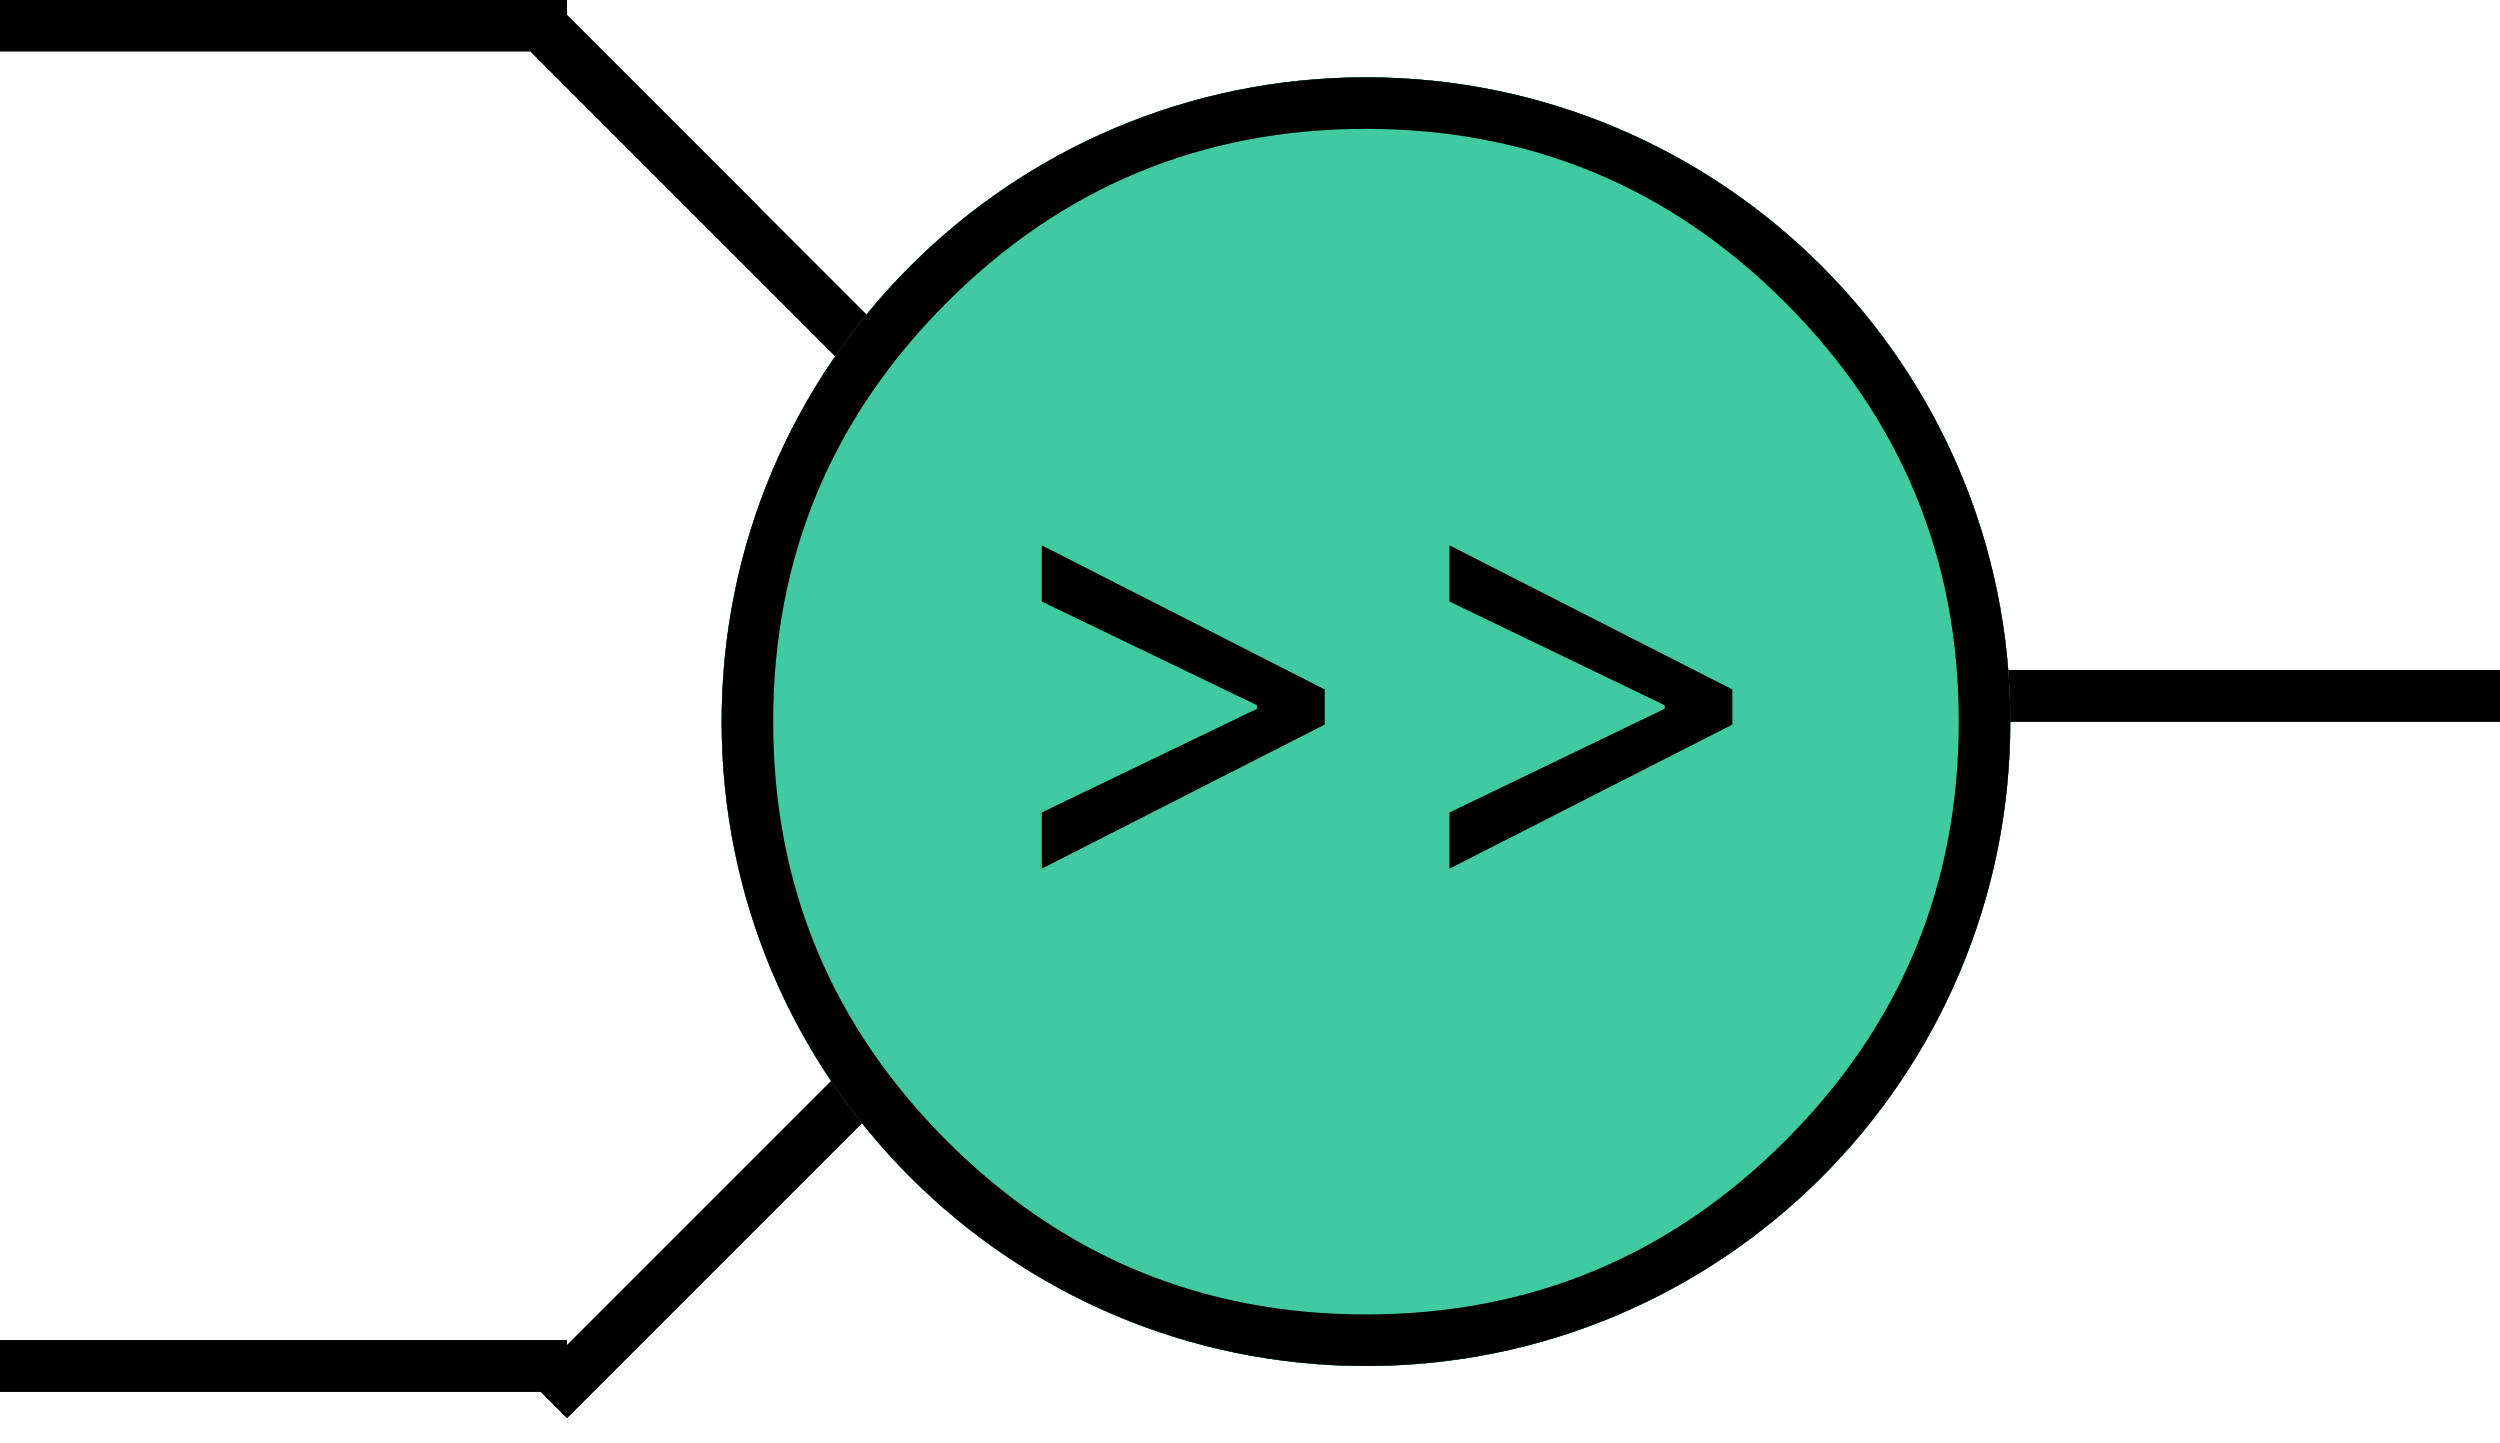 <?xml version="1.0" encoding="utf-8"?>
<svg width="97" height="56" viewBox="0 0 97 56" fill="none" xmlns="http://www.w3.org/2000/svg">
  <g transform="translate(1 1)">
    <rect width="95" height="54" />
    <g transform="translate(0 1)">
      <rect width="95" height="53" />
      <path id="Y" d="M0 0L20 0" fill="none" stroke-width="2" stroke="#000000" stroke-linecap="square" transform="translate(75 25)" />
      <path id="B" d="M0 0L20 0" fill="none" stroke-width="2" stroke="#000000" stroke-linecap="square" transform="translate(0 51)" />
      <path id="ROAD" d="M10.607 0L0 10.607" fill="none" stroke-width="2" stroke="#000000" stroke-linecap="square" transform="translate(21 41)" />
      <path id="ROAD" d="M0 0L10.607 10.61" fill="none" stroke-width="2" stroke="#000000" stroke-linecap="square" transform="translate(21 0)" />
      <g fill="#41C9A0" fill-rule="evenodd" transform="translate(27 1)">
        <path id="ge" d="M0 25C0 11.193 11.193 0 25 0C38.807 0 50 11.193 50 25C50 38.807 38.807 50 25 50C11.193 50 0 38.807 0 25Z" />
        <path d="M25 0C11.193 0 0 11.193 0 25C0 38.807 11.193 50 25 50C38.807 50 50 38.807 50 25C50 11.193 38.807 0 25 0ZM8.737 41.264Q2 34.527 2 25Q2 15.473 8.737 8.737Q15.473 2 25 2Q34.527 2 41.264 8.737Q48 15.473 48 25Q48 34.527 41.264 41.264Q34.527 48 25 48Q15.473 48 8.737 41.264Z" fill="#000000" fill-rule="evenodd" />
      </g>
      <path d="M13.398 17.114L2.42 22.704L2.42 20.523L10.773 16.5L10.773 16.364L2.42 12.341L2.42 10.159L13.398 15.75L13.398 17.114ZM18.477 19.875L18.477 18.034L28.977 18.034L28.977 19.875L18.477 19.875ZM18.477 14.829L18.477 12.989L28.977 12.989L28.977 14.829L18.477 14.829Z" fill="#000000" transform="translate(37 9)" />
      <path id="Y" d="M0 0L20 0" fill="none" stroke-width="2" stroke="#000000" stroke-linecap="square" transform="translate(75 25)" />
      <path id="B" d="M0 0L20 0" fill="none" stroke-width="2" stroke="#000000" stroke-linecap="square" transform="translate(0 51)" />
      <path id="ROAD" d="M10.607 0L0 10.607" fill="none" stroke-width="2" stroke="#000000" stroke-linecap="square" transform="translate(21 41)" />
      <path id="ROAD" d="M0 0L10.607 10.61" fill="none" stroke-width="2" stroke="#000000" stroke-linecap="square" transform="translate(21 0)" />
      <g fill="#41C9A0" fill-rule="evenodd" transform="translate(27 1)">
        <path id="shr" d="M0 25C0 11.193 11.193 0 25 0C38.807 0 50 11.193 50 25C50 38.807 38.807 50 25 50C11.193 50 0 38.807 0 25Z" />
        <path d="M25 0C11.193 0 0 11.193 0 25C0 38.807 11.193 50 25 50C38.807 50 50 38.807 50 25C50 11.193 38.807 0 25 0ZM8.737 41.264Q2 34.527 2 25Q2 15.473 8.737 8.737Q15.473 2 25 2Q34.527 2 41.264 8.737Q48 15.473 48 25Q48 34.527 41.264 41.264Q34.527 48 25 48Q15.473 48 8.737 41.264Z" fill="#000000" fill-rule="evenodd" />
      </g>
      <path d="M13.398 17.114L2.42 22.704L2.42 20.523L10.773 16.5L10.773 16.364L2.42 12.341L2.42 10.159L13.398 15.75L13.398 17.114ZM29.216 17.114L18.239 22.704L18.239 20.523L26.591 16.5L26.591 16.364L18.239 12.341L18.239 10.159L29.216 15.75L29.216 17.114Z" fill="#000000" transform="translate(37 9)" />
    </g>
    <path id="A" d="M0 0L20 0" fill="none" stroke-width="2" stroke="#000000" stroke-linecap="square" />
  </g>
</svg>